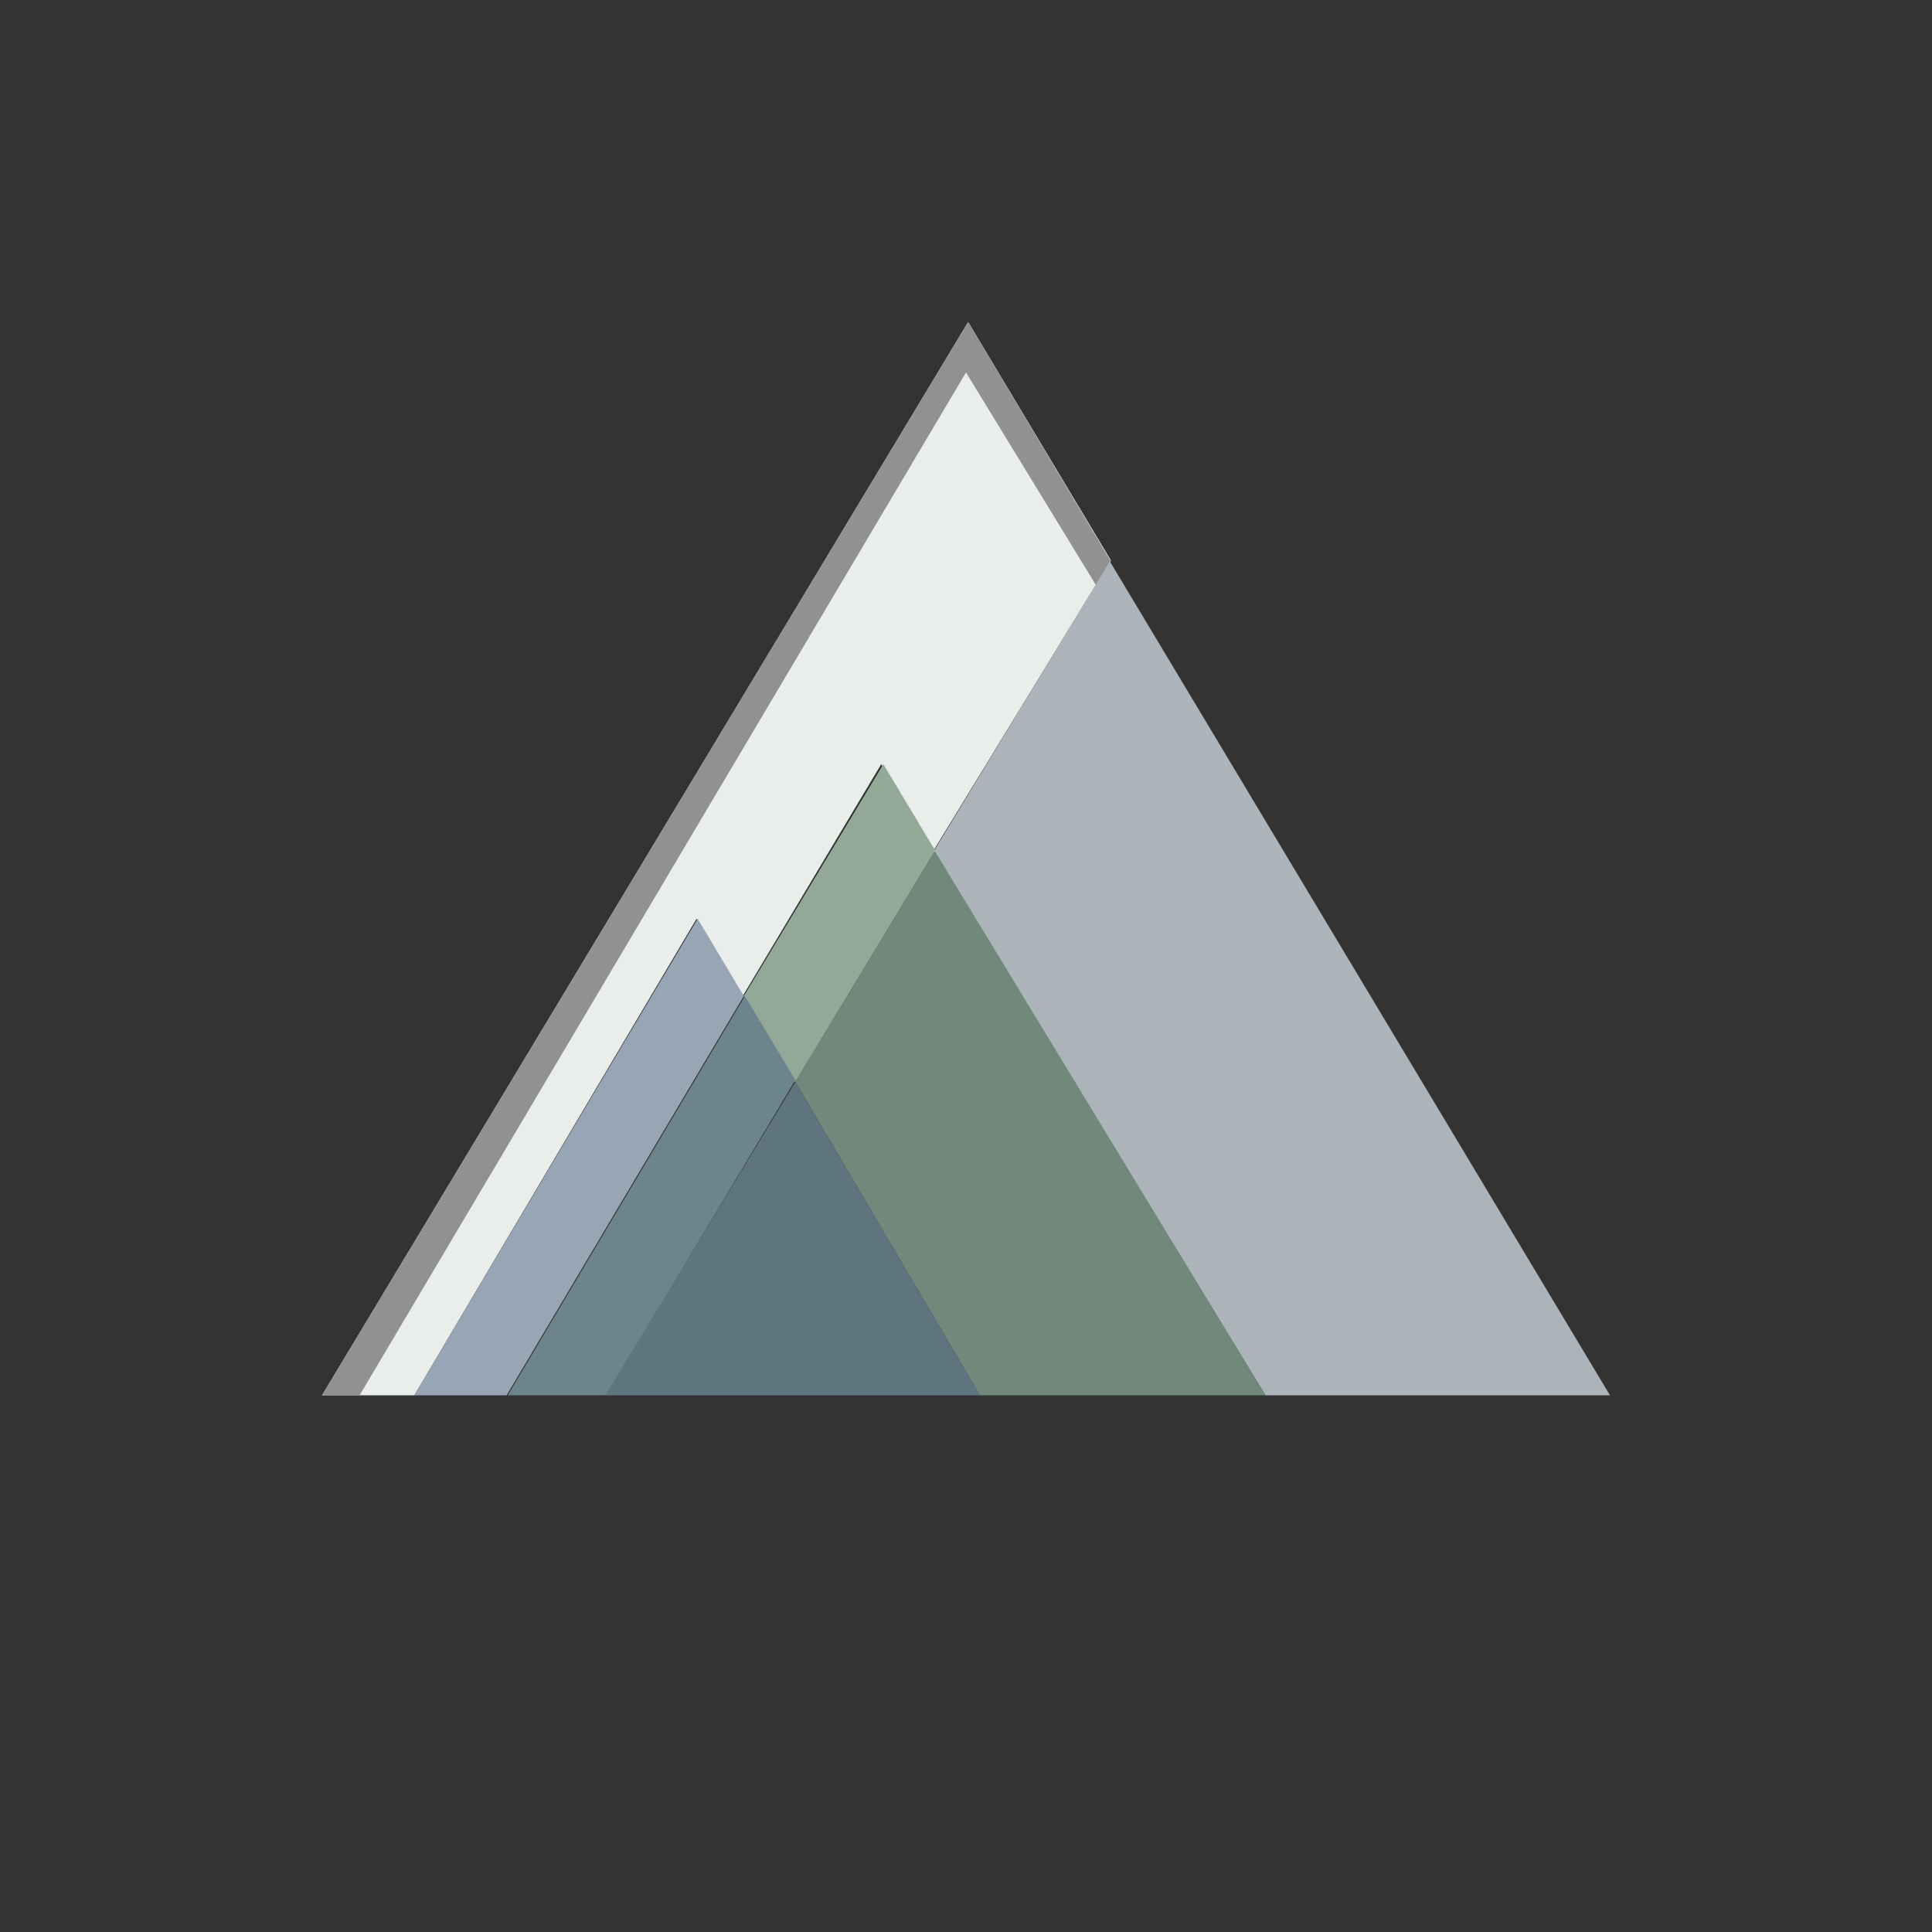 <svg xmlns="http://www.w3.org/2000/svg" width="18" height="18"><rect width="100%" height="100%" fill="#333333" stroke="none"/><path fill="#EAEEEA" d="M10.35 5.22 8.7 7.92l-.49-.8-1.29 2.16-.43-.72L3.86 13H3L9.02 3z"/><path fill="#919191" fill-rule="evenodd" d="m8.71 7.93 1.64-2.7L9.02 3 3 13h.86L6.5 8.56l.43.72 1.3-2.16.48.8ZM6.93 9.28l1.3-2.16.48.8 1.5-2.47L9 3.47 3.35 13h.52L6.5 8.56z"/><path fill="#93A997" d="m8.71 7.93-1.3 2.15-.48-.8 1.3-2.16.48.8Z"/><path fill="#6C848B" d="M7.4 10.08 5.65 13h-.92l2.21-3.72.48.8Z"/><path fill="#97A5B4" d="M6.93 9.28 4.72 13h-.86L6.5 8.56z"/><path fill="#ACB4BA" d="M15 13h-3.21L8.7 7.93l1.64-2.7z"/><path fill="#71897B" d="M11.79 13H9.13l-1.72-2.92 1.3-2.15z"/><path fill="#5E747F" d="M9.13 13H5.64l1.77-2.92z"/></svg>
